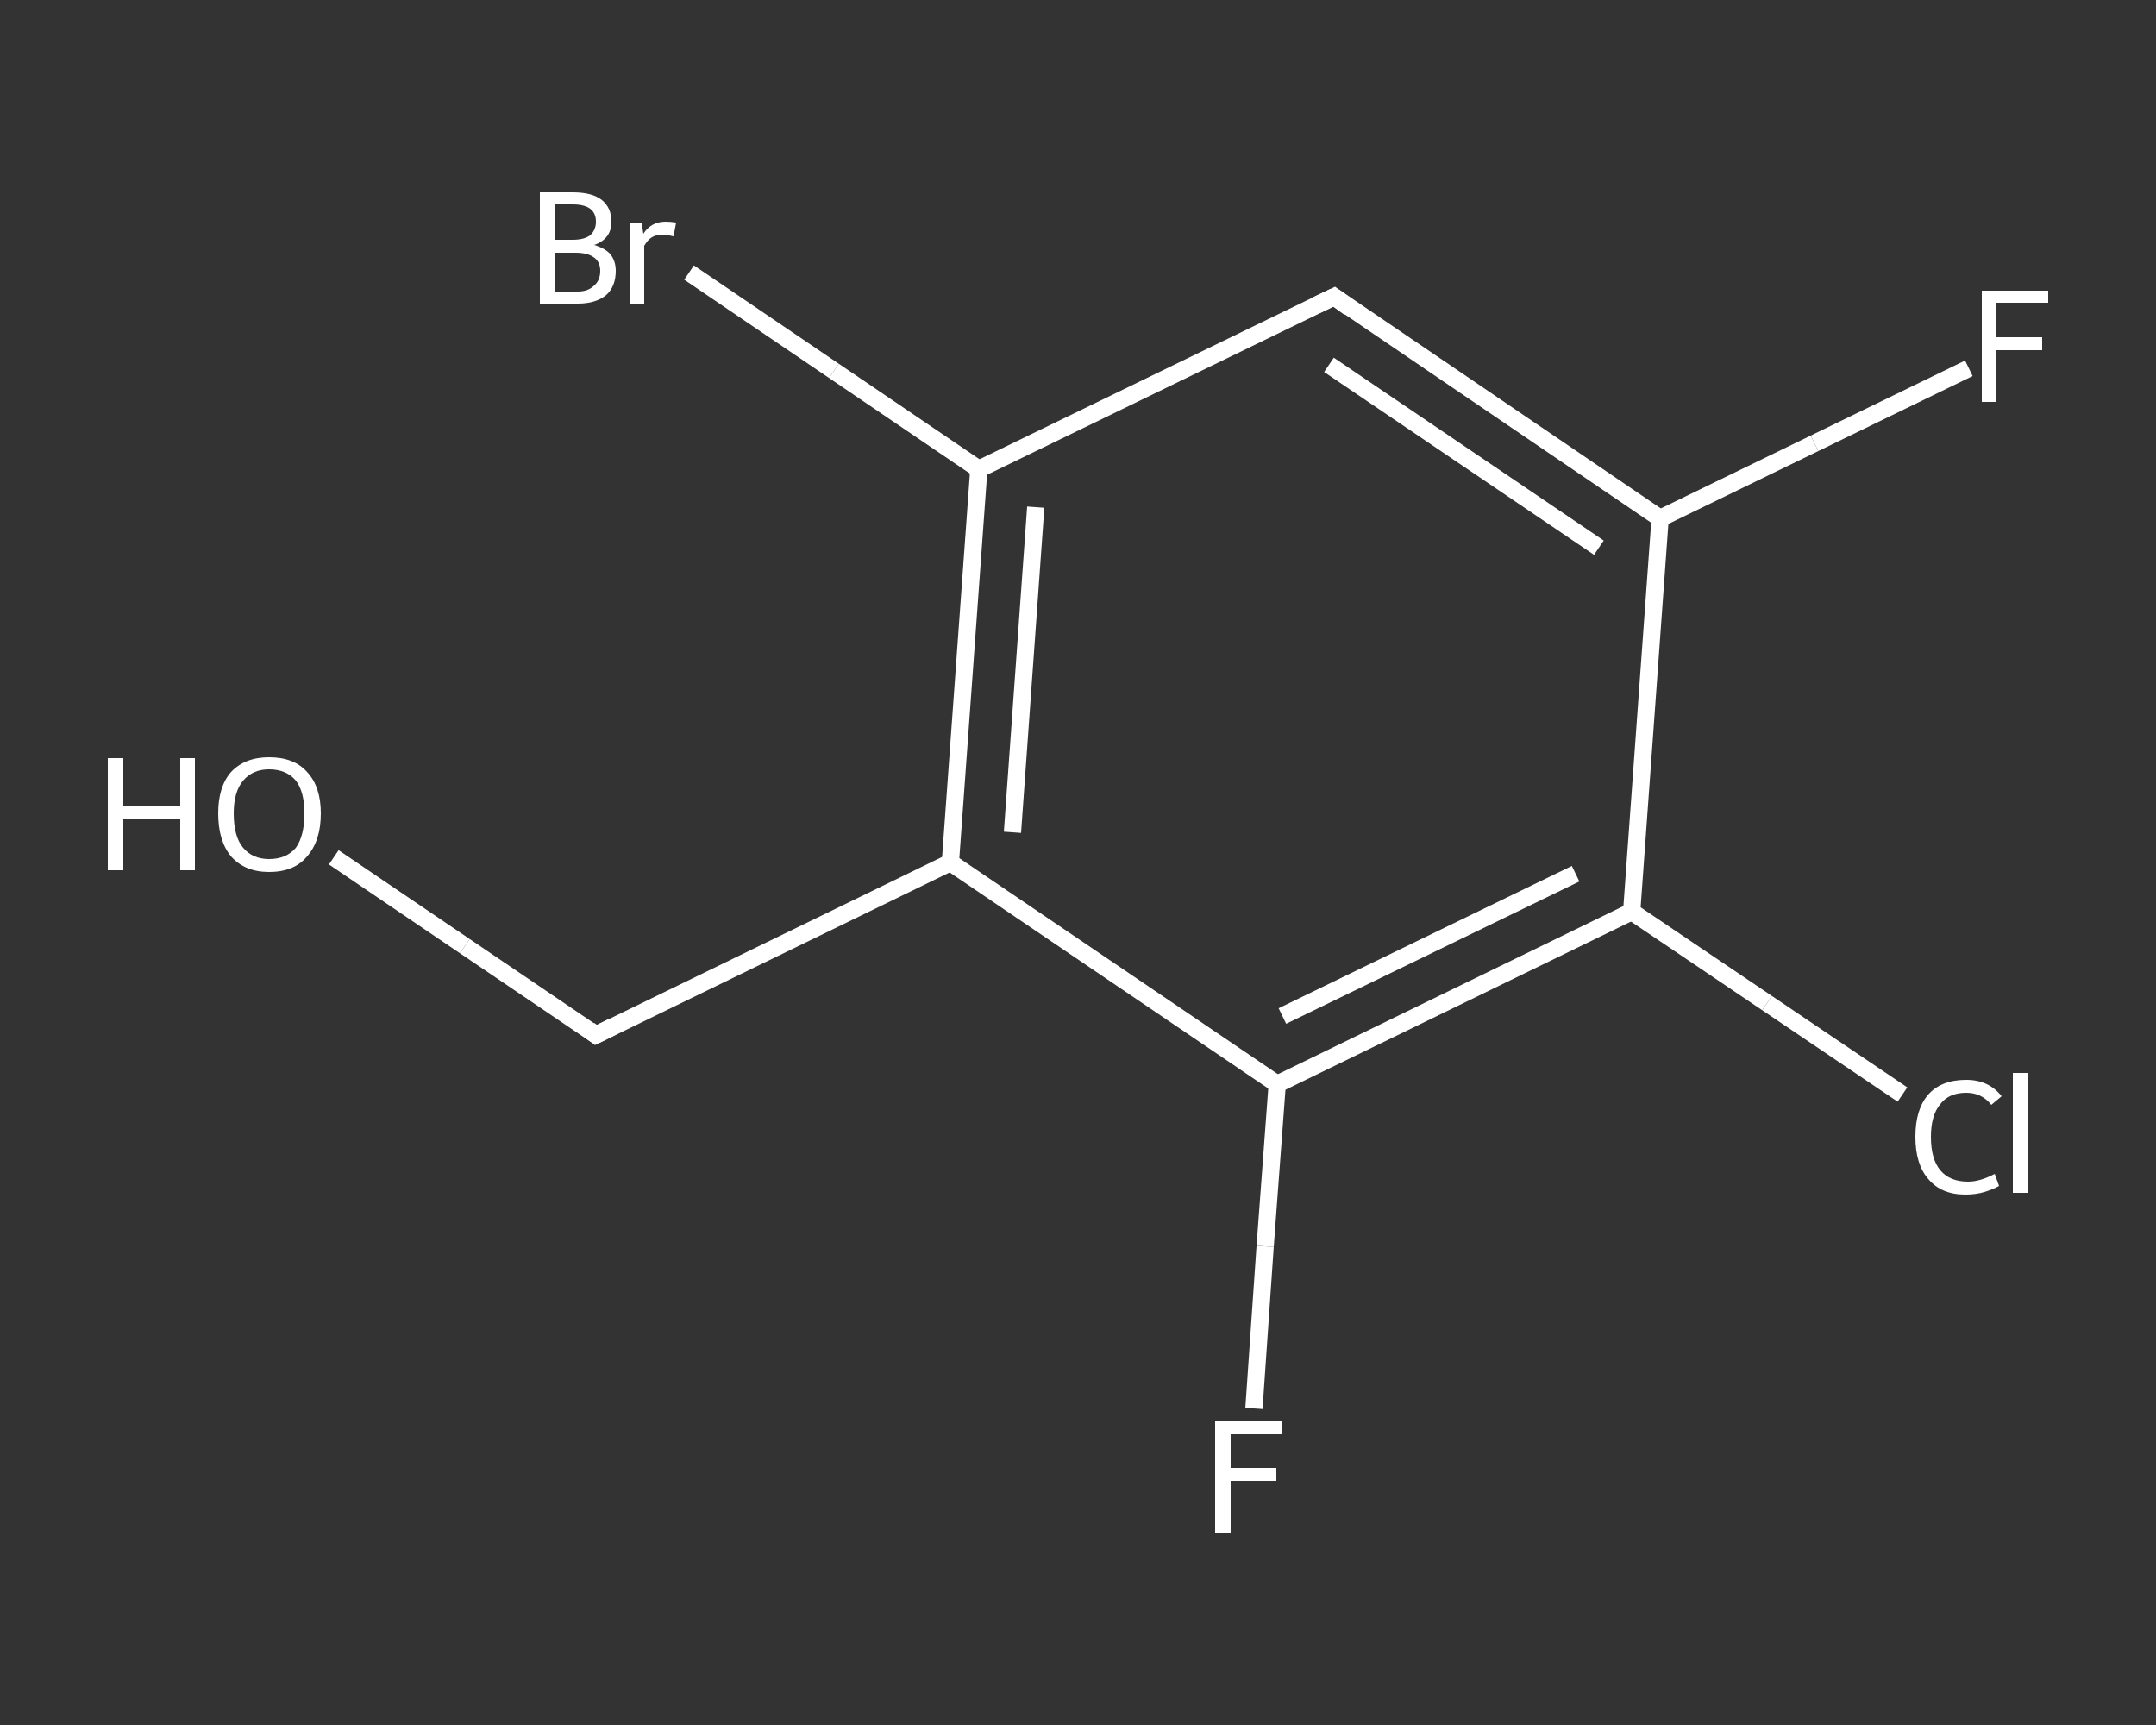 <?xml version='1.0' encoding='iso-8859-1'?>
<svg version='1.1' baseProfile='full'
              xmlns='http://www.w3.org/2000/svg'
                      xmlns:rdkit='http://www.rdkit.org/xml'
                      xmlns:xlink='http://www.w3.org/1999/xlink'
                  xml:space='preserve'
width='250px' height='200px' viewBox='0 0 250 200'>
<rect x="0" y="0" width="250" height="200" fill="#333333" stroke="none"/>
<!-- END OF HEADER -->
<rect style='opacity:1.0;fill:transparent;stroke:none' width='250.0' height='200.0' x='0.0' y='0.0'> </rect>
<path class='bond-0 atom-0 atom-1' d='M 38.7,99.4 L 53.9,109.7' style='fill:none;fill-rule:evenodd;stroke:#FFFFFF;stroke-width:2.0px;stroke-linecap:butt;stroke-linejoin:miter;stroke-opacity:1' />
<path class='bond-0 atom-0 atom-1' d='M 53.9,109.7 L 69.1,120.0' style='fill:none;fill-rule:evenodd;stroke:#FFFFFF;stroke-width:2.0px;stroke-linecap:butt;stroke-linejoin:miter;stroke-opacity:1' />
<path class='bond-1 atom-1 atom-2' d='M 69.1,120.0 L 110.2,100.0' style='fill:none;fill-rule:evenodd;stroke:#FFFFFF;stroke-width:2.0px;stroke-linecap:butt;stroke-linejoin:miter;stroke-opacity:1' />
<path class='bond-2 atom-2 atom-3' d='M 110.2,100.0 L 113.5,54.4' style='fill:none;fill-rule:evenodd;stroke:#FFFFFF;stroke-width:2.0px;stroke-linecap:butt;stroke-linejoin:miter;stroke-opacity:1' />
<path class='bond-2 atom-2 atom-3' d='M 117.4,96.5 L 120.1,58.8' style='fill:none;fill-rule:evenodd;stroke:#FFFFFF;stroke-width:2.0px;stroke-linecap:butt;stroke-linejoin:miter;stroke-opacity:1' />
<path class='bond-3 atom-3 atom-4' d='M 113.5,54.4 L 96.7,43.0' style='fill:none;fill-rule:evenodd;stroke:#FFFFFF;stroke-width:2.0px;stroke-linecap:butt;stroke-linejoin:miter;stroke-opacity:1' />
<path class='bond-3 atom-3 atom-4' d='M 96.7,43.0 L 79.9,31.6' style='fill:none;fill-rule:evenodd;stroke:#FFFFFF;stroke-width:2.0px;stroke-linecap:butt;stroke-linejoin:miter;stroke-opacity:1' />
<path class='bond-4 atom-3 atom-5' d='M 113.5,54.4 L 154.7,34.4' style='fill:none;fill-rule:evenodd;stroke:#FFFFFF;stroke-width:2.0px;stroke-linecap:butt;stroke-linejoin:miter;stroke-opacity:1' />
<path class='bond-5 atom-5 atom-6' d='M 154.7,34.4 L 192.5,60.1' style='fill:none;fill-rule:evenodd;stroke:#FFFFFF;stroke-width:2.0px;stroke-linecap:butt;stroke-linejoin:miter;stroke-opacity:1' />
<path class='bond-5 atom-5 atom-6' d='M 154.1,42.3 L 185.4,63.5' style='fill:none;fill-rule:evenodd;stroke:#FFFFFF;stroke-width:2.0px;stroke-linecap:butt;stroke-linejoin:miter;stroke-opacity:1' />
<path class='bond-6 atom-6 atom-7' d='M 192.5,60.1 L 210.4,51.4' style='fill:none;fill-rule:evenodd;stroke:#FFFFFF;stroke-width:2.0px;stroke-linecap:butt;stroke-linejoin:miter;stroke-opacity:1' />
<path class='bond-6 atom-6 atom-7' d='M 210.4,51.4 L 228.3,42.7' style='fill:none;fill-rule:evenodd;stroke:#FFFFFF;stroke-width:2.0px;stroke-linecap:butt;stroke-linejoin:miter;stroke-opacity:1' />
<path class='bond-7 atom-6 atom-8' d='M 192.5,60.1 L 189.2,105.7' style='fill:none;fill-rule:evenodd;stroke:#FFFFFF;stroke-width:2.0px;stroke-linecap:butt;stroke-linejoin:miter;stroke-opacity:1' />
<path class='bond-8 atom-8 atom-9' d='M 189.2,105.7 L 204.9,116.3' style='fill:none;fill-rule:evenodd;stroke:#FFFFFF;stroke-width:2.0px;stroke-linecap:butt;stroke-linejoin:miter;stroke-opacity:1' />
<path class='bond-8 atom-8 atom-9' d='M 204.9,116.3 L 220.6,126.9' style='fill:none;fill-rule:evenodd;stroke:#FFFFFF;stroke-width:2.0px;stroke-linecap:butt;stroke-linejoin:miter;stroke-opacity:1' />
<path class='bond-9 atom-8 atom-10' d='M 189.2,105.7 L 148.1,125.7' style='fill:none;fill-rule:evenodd;stroke:#FFFFFF;stroke-width:2.0px;stroke-linecap:butt;stroke-linejoin:miter;stroke-opacity:1' />
<path class='bond-9 atom-8 atom-10' d='M 182.7,101.3 L 148.7,117.8' style='fill:none;fill-rule:evenodd;stroke:#FFFFFF;stroke-width:2.0px;stroke-linecap:butt;stroke-linejoin:miter;stroke-opacity:1' />
<path class='bond-10 atom-10 atom-11' d='M 148.1,125.7 L 146.7,144.5' style='fill:none;fill-rule:evenodd;stroke:#FFFFFF;stroke-width:2.0px;stroke-linecap:butt;stroke-linejoin:miter;stroke-opacity:1' />
<path class='bond-10 atom-10 atom-11' d='M 146.7,144.5 L 145.4,163.3' style='fill:none;fill-rule:evenodd;stroke:#FFFFFF;stroke-width:2.0px;stroke-linecap:butt;stroke-linejoin:miter;stroke-opacity:1' />
<path class='bond-11 atom-10 atom-2' d='M 148.1,125.7 L 110.2,100.0' style='fill:none;fill-rule:evenodd;stroke:#FFFFFF;stroke-width:2.0px;stroke-linecap:butt;stroke-linejoin:miter;stroke-opacity:1' />
<path d='M 68.3,119.4 L 69.1,120.0 L 71.1,119.0' style='fill:none;stroke:#FFFFFF;stroke-width:2.0px;stroke-linecap:butt;stroke-linejoin:miter;stroke-opacity:1;' />
<path d='M 152.6,35.4 L 154.7,34.4 L 156.5,35.7' style='fill:none;stroke:#FFFFFF;stroke-width:2.0px;stroke-linecap:butt;stroke-linejoin:miter;stroke-opacity:1;' />
<path class='atom-0' d='M 12.5 87.9
L 14.3 87.9
L 14.3 93.4
L 20.9 93.4
L 20.9 87.9
L 22.6 87.9
L 22.6 100.9
L 20.9 100.9
L 20.9 94.9
L 14.3 94.9
L 14.3 100.9
L 12.5 100.9
L 12.5 87.9
' fill='#FFFFFF'/>
<path class='atom-0' d='M 25.3 94.3
Q 25.3 91.2, 26.8 89.5
Q 28.4 87.8, 31.2 87.8
Q 34.1 87.8, 35.6 89.5
Q 37.2 91.2, 37.2 94.3
Q 37.2 97.5, 35.6 99.3
Q 34.1 101.1, 31.2 101.1
Q 28.4 101.1, 26.8 99.3
Q 25.3 97.5, 25.3 94.3
M 31.2 99.6
Q 33.2 99.6, 34.3 98.3
Q 35.3 96.9, 35.3 94.3
Q 35.3 91.8, 34.3 90.5
Q 33.2 89.2, 31.2 89.2
Q 29.3 89.2, 28.2 90.5
Q 27.1 91.8, 27.1 94.3
Q 27.1 97.0, 28.2 98.3
Q 29.3 99.6, 31.2 99.6
' fill='#FFFFFF'/>
<path class='atom-4' d='M 68.9 28.4
Q 70.2 28.8, 70.8 29.5
Q 71.4 30.3, 71.4 31.4
Q 71.4 33.2, 70.3 34.2
Q 69.1 35.2, 67.0 35.2
L 62.6 35.2
L 62.6 22.3
L 66.4 22.3
Q 68.7 22.3, 69.8 23.2
Q 70.9 24.1, 70.9 25.7
Q 70.9 27.7, 68.9 28.4
M 64.4 23.7
L 64.4 27.8
L 66.4 27.8
Q 67.7 27.8, 68.4 27.3
Q 69.1 26.7, 69.1 25.7
Q 69.1 23.7, 66.4 23.7
L 64.4 23.7
M 67.0 33.8
Q 68.2 33.8, 68.9 33.1
Q 69.6 32.5, 69.6 31.4
Q 69.6 30.3, 68.8 29.8
Q 68.1 29.3, 66.7 29.3
L 64.4 29.3
L 64.4 33.8
L 67.0 33.8
' fill='#FFFFFF'/>
<path class='atom-4' d='M 74.4 25.8
L 74.6 27.1
Q 75.5 25.7, 77.2 25.7
Q 77.7 25.7, 78.4 25.8
L 78.1 27.4
Q 77.3 27.2, 76.9 27.2
Q 76.1 27.2, 75.6 27.5
Q 75.1 27.8, 74.7 28.5
L 74.7 35.2
L 73.0 35.2
L 73.0 25.8
L 74.4 25.8
' fill='#FFFFFF'/>
<path class='atom-7' d='M 229.8 33.7
L 237.5 33.7
L 237.5 35.1
L 231.5 35.1
L 231.5 39.1
L 236.8 39.1
L 236.8 40.6
L 231.5 40.6
L 231.5 46.6
L 229.8 46.6
L 229.8 33.7
' fill='#FFFFFF'/>
<path class='atom-9' d='M 222.1 131.8
Q 222.1 128.6, 223.6 126.9
Q 225.1 125.2, 228.0 125.2
Q 230.6 125.2, 232.1 127.1
L 230.9 128.1
Q 229.8 126.7, 228.0 126.7
Q 226.0 126.7, 225.0 128.0
Q 223.9 129.3, 223.9 131.8
Q 223.9 134.4, 225.0 135.7
Q 226.1 137.0, 228.2 137.0
Q 229.6 137.0, 231.3 136.1
L 231.8 137.5
Q 231.1 137.9, 230.1 138.2
Q 229.1 138.5, 227.9 138.5
Q 225.1 138.5, 223.6 136.7
Q 222.1 135.0, 222.1 131.8
' fill='#FFFFFF'/>
<path class='atom-9' d='M 233.4 124.4
L 235.1 124.4
L 235.1 138.3
L 233.4 138.3
L 233.4 124.4
' fill='#FFFFFF'/>
<path class='atom-11' d='M 140.9 164.8
L 148.6 164.8
L 148.6 166.3
L 142.7 166.3
L 142.7 170.2
L 148.0 170.2
L 148.0 171.7
L 142.7 171.7
L 142.7 177.7
L 140.9 177.7
L 140.9 164.8
' fill='#FFFFFF'/>
</svg>
